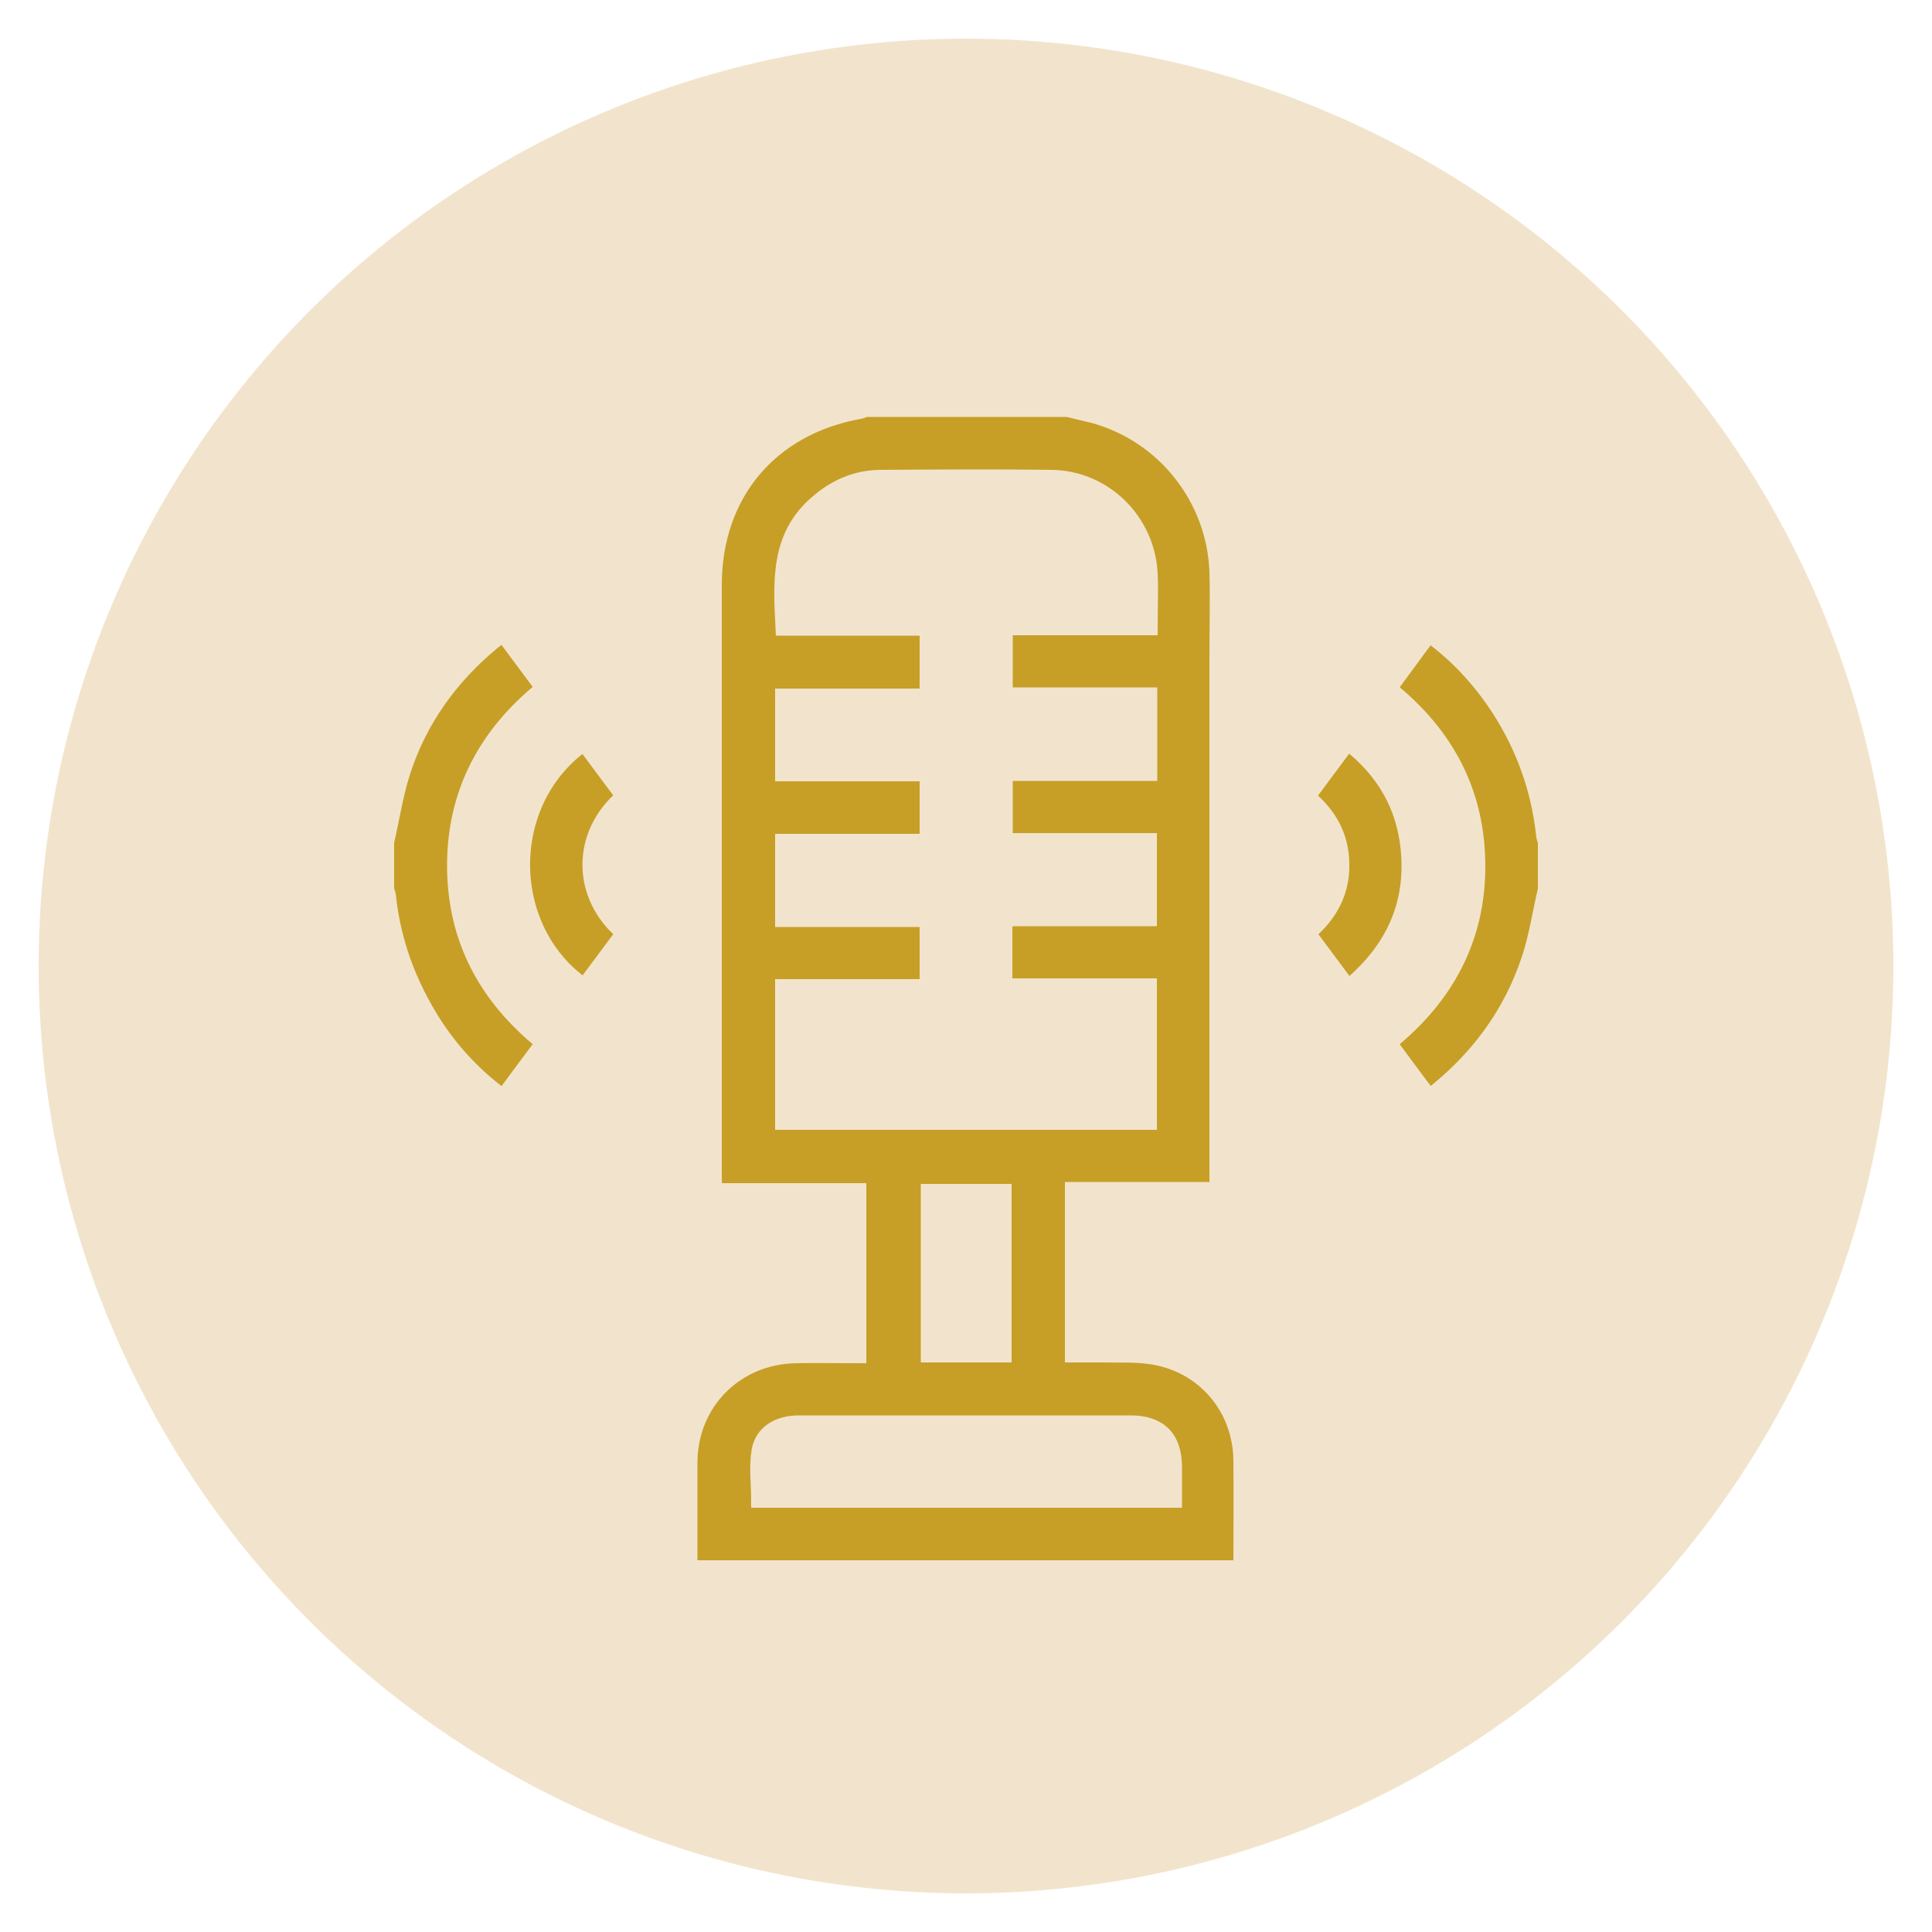 <?xml version="1.0" encoding="UTF-8"?>
<svg xmlns="http://www.w3.org/2000/svg" viewBox="0 0 50 50">
  <defs>
    <style>
      .cls-1 {
        fill: #c79f27;
        stroke: #f2e4cc;
        stroke-miterlimit: 10;
        stroke-width: .4px;
      }

      .cls-2 {
        fill: #f2e4cc;
        stroke-width: 0px;
      }
    </style>
  </defs>
  <g id="Layer_1" data-name="Layer 1">
    <circle class="cls-2" cx="25" cy="25" r="24"/>
  </g>
  <g id="Layer_21" data-name="Layer 21">
    <g>
      <path class="cls-1" d="M17.85,40.59c0-.92,0-1.83,0-2.75.01-1.54,1.18-2.72,2.72-2.76.54-.01,1.09,0,1.65,0v-4.26h-3.73c0-.14-.01-.24-.01-.34,0-5.11,0-10.23,0-15.34,0-2.36,1.46-4.09,3.78-4.5.04,0,.07-.03.1-.05,1.76,0,3.52,0,5.27,0,.23.06.47.11.7.17,1.82.51,3.11,2.16,3.17,4.05.02.75,0,1.5,0,2.25,0,4.44,0,8.88,0,13.32,0,.13,0,.25,0,.41h-3.74v4.27c.24,0,.49,0,.74,0,.46.01.92-.02,1.37.06,1.32.23,2.24,1.34,2.25,2.68.01.93,0,1.85,0,2.78h-14.3ZM29.76,16.24c0-.49.02-.94,0-1.38-.06-1.37-1.17-2.48-2.54-2.5-1.47-.02-2.95-.01-4.42,0-.63,0-1.18.24-1.65.65-1.02.87-.94,2.04-.88,3.24h3.73v1.77h-3.74v2h3.74v1.76h-3.74v2.01h3.74v1.75h-3.74v3.5h9.48v-3.52h-3.74v-1.75h3.74v-2.01h-3.73v-1.75h3.74v-2.02h-3.74v-1.75h3.75ZM30.39,38.82c0-.3,0-.58,0-.85,0-.75-.38-1.14-1.13-1.14-1.06,0-2.13,0-3.19,0-1.8,0-3.59,0-5.39,0-.54,0-.95.25-1.03.72-.07.41-.01.84-.01,1.27h10.75ZM25.98,35.06v-4.22h-1.95v4.22h1.95Z"/>
      <path class="cls-1" d="M10,21.79c.14-.6.23-1.22.42-1.81.43-1.34,1.23-2.45,2.31-3.35.09-.07.18-.14.29-.22.35.47.68.92,1.04,1.4-1.47,1.18-2.29,2.7-2.29,4.59,0,1.89.81,3.4,2.29,4.59-.35.47-.69.92-1.04,1.4-.87-.64-1.55-1.42-2.06-2.35-.49-.88-.8-1.82-.91-2.82,0-.07-.03-.13-.05-.2,0-.41,0-.82,0-1.23Z"/>
      <path class="cls-1" d="M40,23.02c-.14.6-.23,1.21-.42,1.79-.48,1.45-1.35,2.62-2.59,3.58-.35-.47-.69-.92-1.04-1.4,1.47-1.18,2.29-2.69,2.29-4.57,0-1.89-.8-3.41-2.29-4.6.34-.46.68-.92,1.03-1.4.74.53,1.33,1.18,1.82,1.93.63.98,1.02,2.06,1.15,3.22,0,.08.03.15.05.22v1.23Z"/>
      <path class="cls-1" d="M34.9,25.56c-.36-.48-.7-.94-1.05-1.41.55-.46.88-1.04.87-1.77,0-.72-.31-1.29-.88-1.76.34-.46.68-.92,1.04-1.4.93.71,1.46,1.63,1.57,2.76.14,1.45-.41,2.62-1.56,3.57Z"/>
      <path class="cls-1" d="M15.12,19.24c.35.47.68.92,1.02,1.37-1.17.98-1.14,2.59,0,3.54-.34.46-.68.91-1.02,1.37-2.11-1.45-2.16-4.78,0-6.29Z"/>
    </g>
  </g>
</svg>